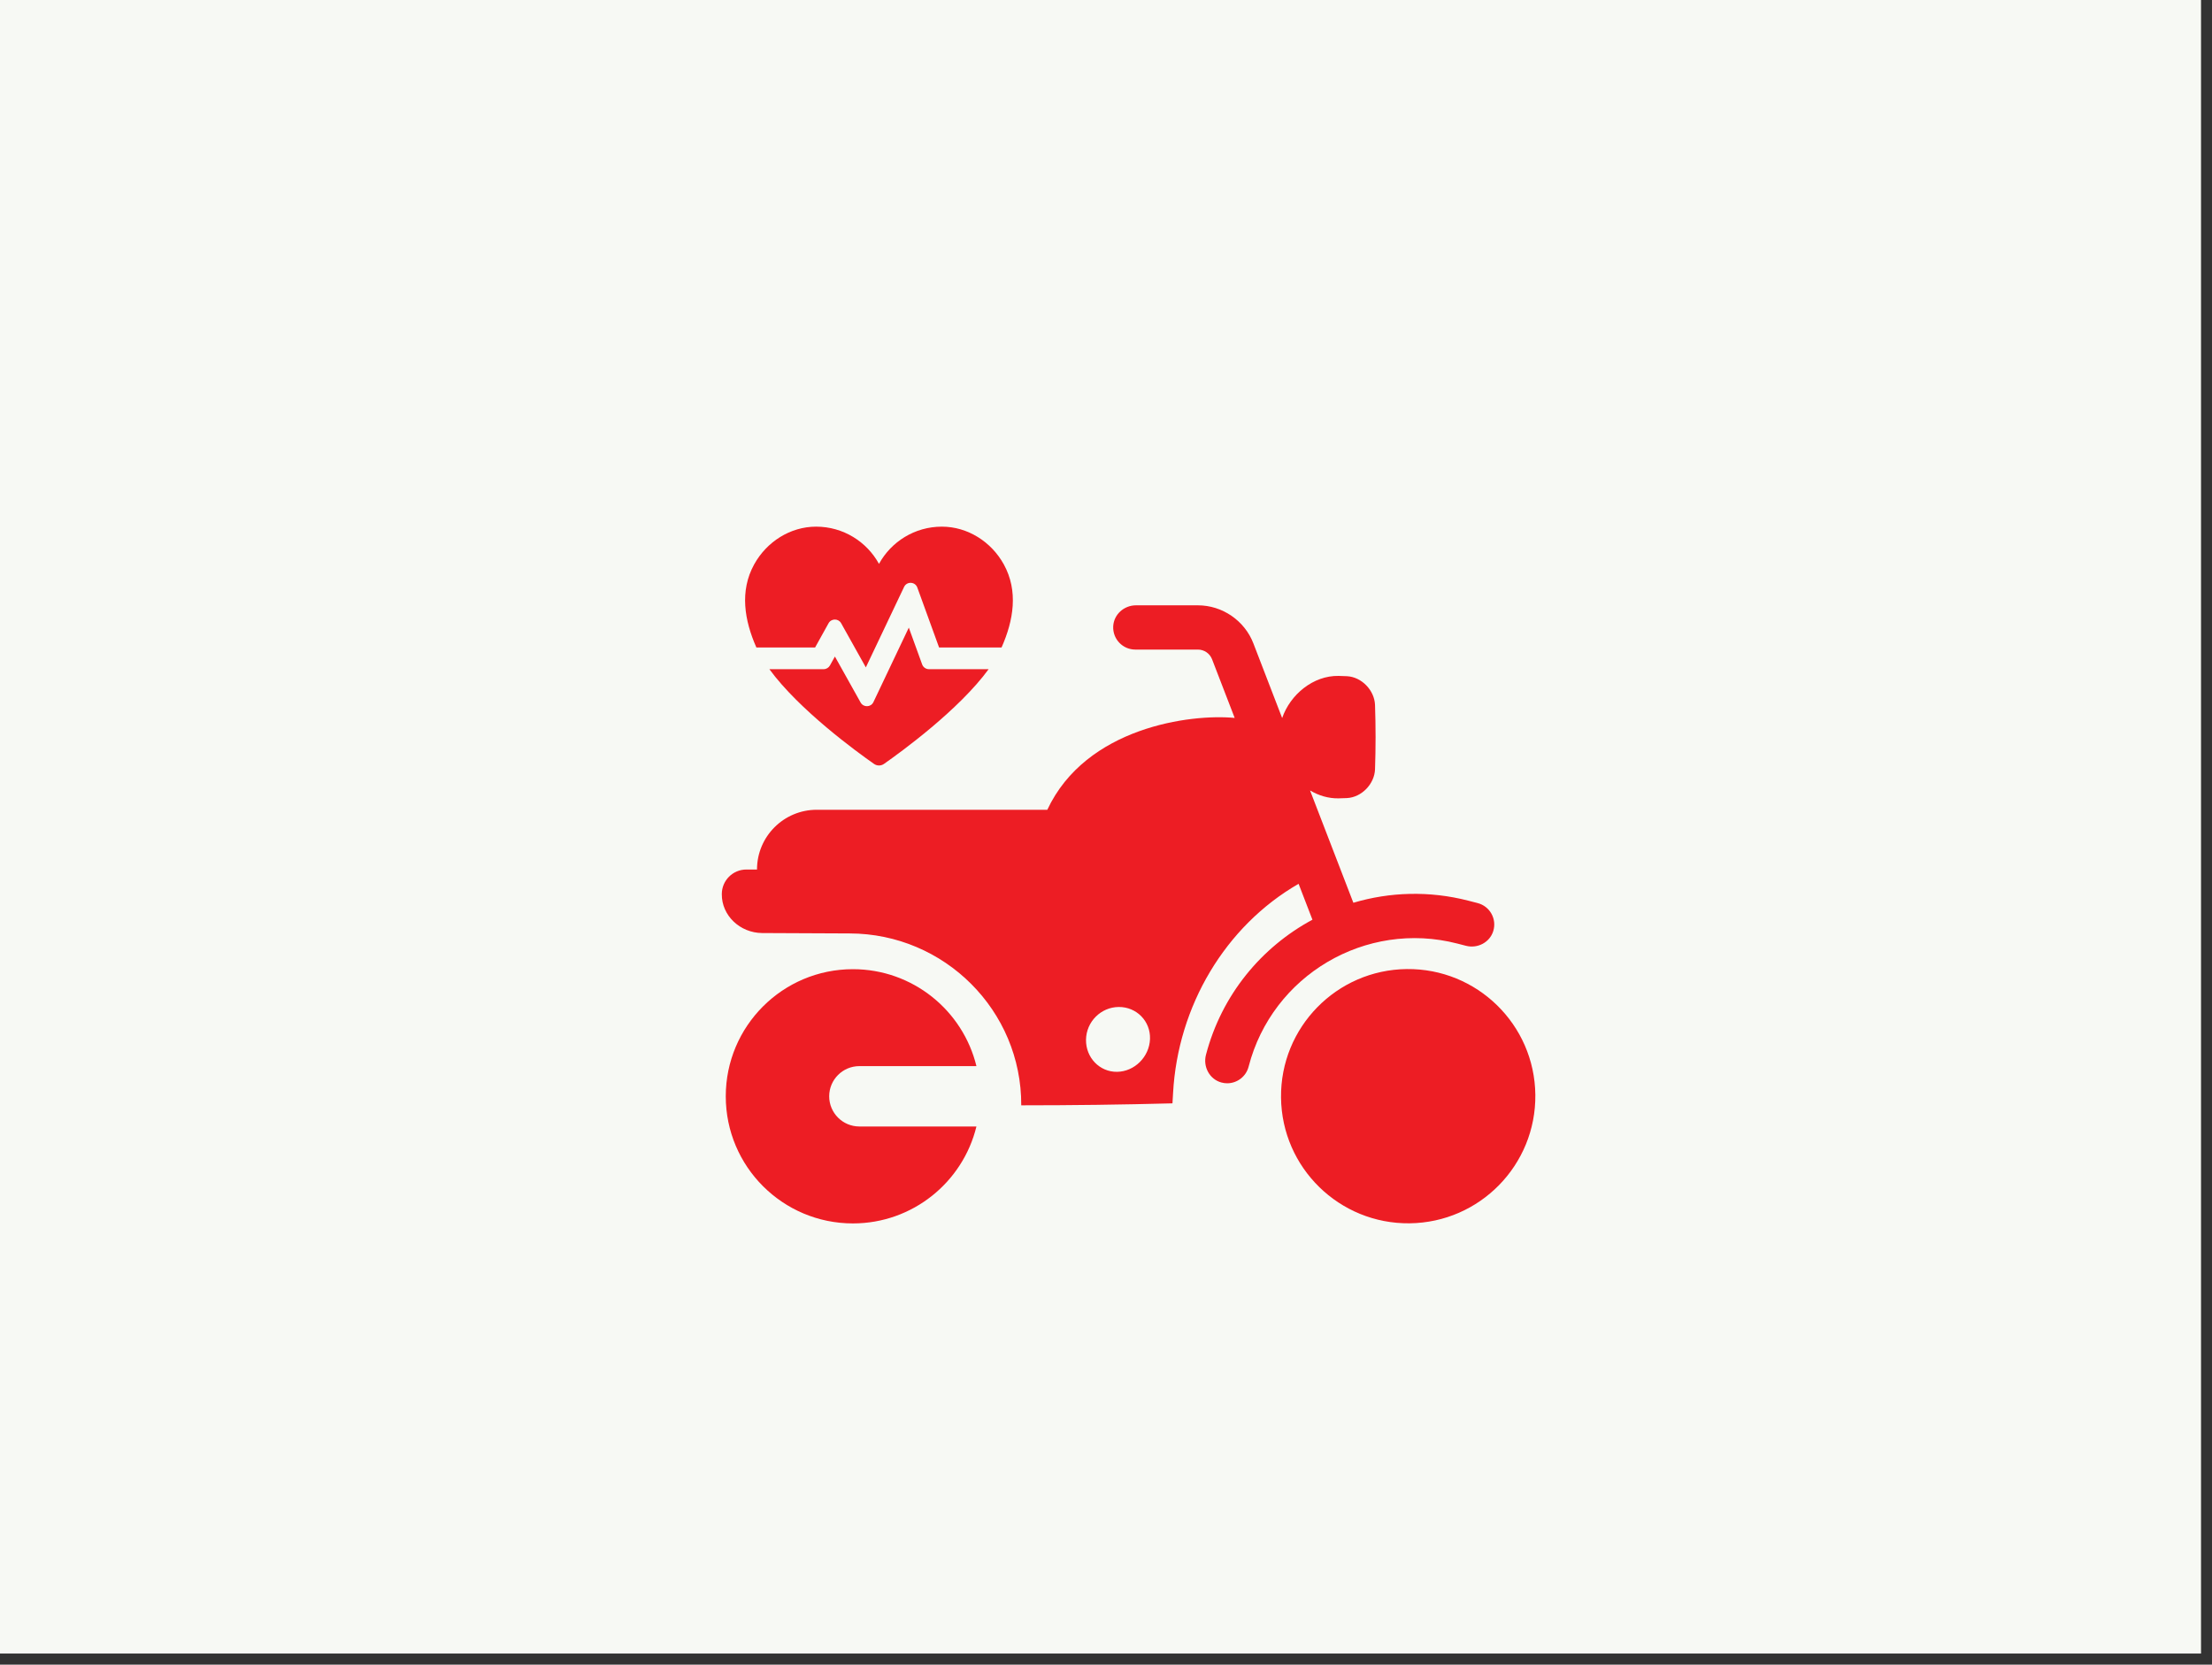 <svg xmlns="http://www.w3.org/2000/svg" width="190" height="143" viewBox="0 0 190 143" fill="none"><rect x="0" y="0" width="190" height="143" fill="#333333" stroke="none"/><rect width="189.057" height="142.048" fill="#F7F9F4"></rect><path d="M121.076 105.088C127.108 105.021 131.944 100.078 131.878 94.047C131.811 88.016 126.868 83.181 120.836 83.247C114.804 83.313 109.968 88.256 110.034 94.287C110.101 100.319 115.044 105.154 121.076 105.088Z" fill="#ED1D24"></path><path d="M62 76.808C61.981 78.641 63.557 80.139 65.463 80.153C67.97 80.167 70.475 80.177 72.982 80.187C81.125 80.202 87.757 86.815 87.72 94.953C92.05 94.954 96.379 94.898 100.709 94.783C100.727 94.485 100.746 94.184 100.762 93.886C101.169 86.43 105.245 79.549 111.543 75.924L112.732 79.007C108.36 81.361 104.939 85.449 103.586 90.615C103.318 91.637 103.895 92.719 104.915 92.993C105.08 93.038 105.246 93.059 105.41 93.059C106.256 93.059 107.028 92.49 107.249 91.631C109.276 83.774 117.317 79.03 125.174 81.056L125.922 81.249C126.912 81.504 127.962 80.962 128.264 79.984C128.586 78.94 127.97 77.85 126.923 77.579L126.123 77.373C122.756 76.506 119.361 76.626 116.247 77.552L112.527 67.904C113.266 68.343 114.105 68.597 114.975 68.583C115.215 68.578 115.454 68.57 115.694 68.559C116.957 68.496 118.058 67.35 118.108 66.09C118.171 64.245 118.171 62.402 118.108 60.557C118.058 59.299 116.957 58.151 115.694 58.089C115.454 58.078 115.215 58.071 114.975 58.064C112.807 58.027 110.831 59.652 110.131 61.684L107.659 55.269C106.905 53.314 104.991 52 102.895 52H97.572C96.549 52 95.667 52.787 95.619 53.809C95.568 54.901 96.438 55.802 97.519 55.802H102.895C103.434 55.802 103.917 56.133 104.111 56.637L106.053 61.673C102.257 61.309 93.282 62.475 89.959 69.563H70.156C67.32 69.563 65.023 71.861 65.023 74.696H64.11C62.944 74.696 62 75.641 62 76.806V76.808ZM95.952 92.075C94.453 92.095 93.26 90.856 93.283 89.314C93.307 87.772 94.562 86.517 96.093 86.505C97.624 86.494 98.834 87.723 98.78 89.256C98.725 90.788 97.452 92.054 95.952 92.075Z" fill="#ED1D24"></path><path d="M73.817 96.771C72.385 96.771 71.224 95.609 71.224 94.178C71.224 92.747 72.385 91.585 73.817 91.585H83.871C82.707 86.806 78.399 83.258 73.261 83.258C67.229 83.258 62.34 88.147 62.34 94.178C62.34 100.209 67.229 105.098 73.261 105.098C78.399 105.098 82.707 101.549 83.871 96.771H73.817Z" fill="#ED1D24"></path><g clip-path="url(#clip0_144_893)"><path d="M80.899 45.242C78.572 45.242 76.546 46.534 75.501 48.44C74.453 46.534 72.429 45.242 70.102 45.242C67.873 45.242 65.85 46.547 64.782 48.479C63.512 50.774 63.947 53.305 64.963 55.607C64.965 55.612 64.967 55.617 64.97 55.622H70.013L71.169 53.539C71.404 53.117 72.014 53.114 72.249 53.537L74.371 57.332L77.655 50.421C77.89 49.924 78.609 49.959 78.794 50.475L80.662 55.62H86.029C86.031 55.615 86.034 55.61 86.036 55.605C87.054 53.302 87.487 50.772 86.219 48.477C85.152 46.547 83.126 45.242 80.899 45.242Z" fill="#ED1D24"></path><path d="M79.209 57.079L78.062 53.916L75.023 60.313C74.808 60.768 74.171 60.787 73.923 60.35L71.715 56.399L71.287 57.168C71.178 57.363 70.971 57.486 70.746 57.486H66.086C68.641 60.988 73.6 64.593 75.077 65.625C75.332 65.803 75.673 65.803 75.927 65.625C77.405 64.59 82.364 60.985 84.919 57.486H79.792C79.53 57.486 79.297 57.323 79.209 57.079Z" fill="#ED1D24"></path></g><defs><clipPath id="clip0_144_893"><rect width="23" height="23" fill="white" transform="translate(64 44)"></rect></clipPath></defs></svg>